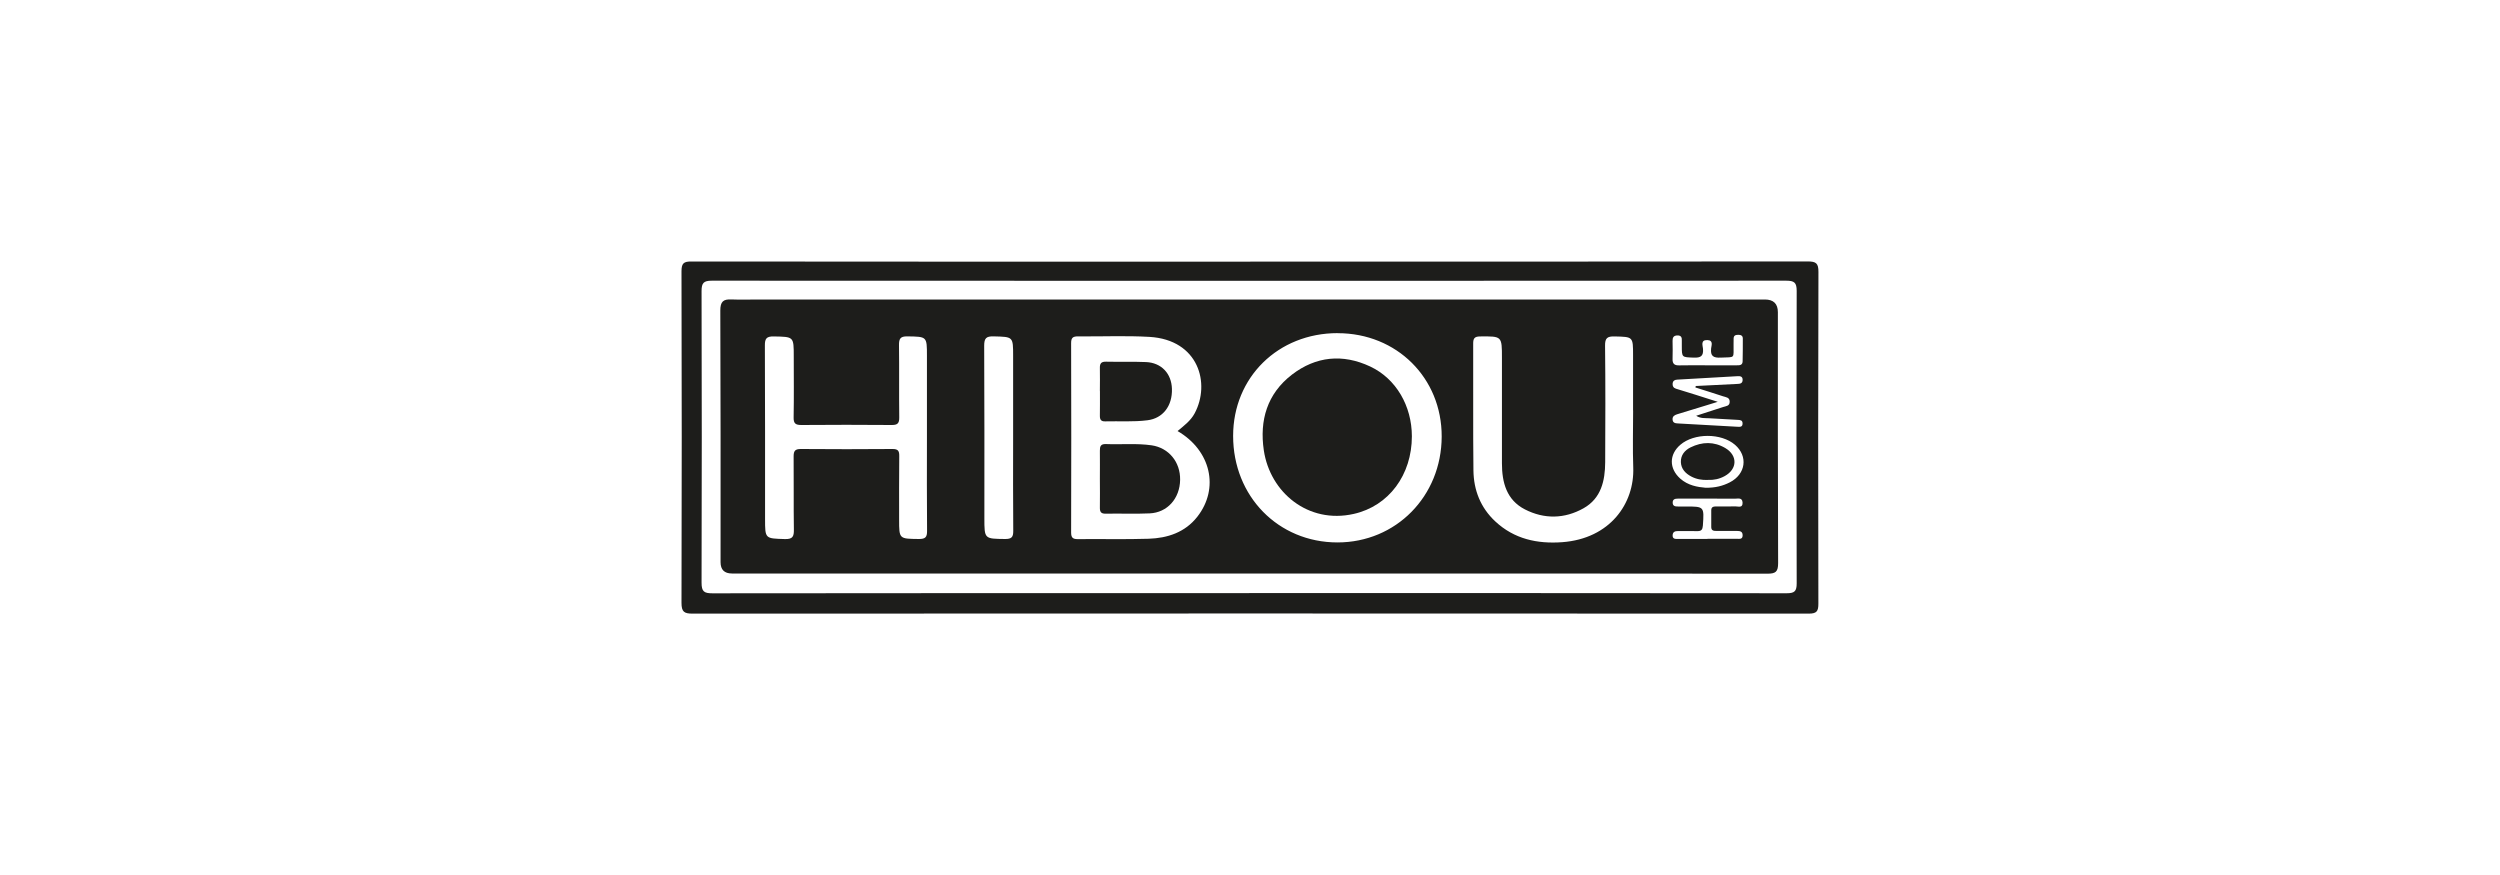 <?xml version="1.0" encoding="UTF-8"?><svg id="Vrstva_1" xmlns="http://www.w3.org/2000/svg" viewBox="0 0 400 140"><defs><style>.cls-1{fill:#1d1d1b;}</style></defs><path class="cls-1" d="m200.06,41.86c29.72,0,59.44,0,89.16-.03,1.35,0,1.74.28,1.73,1.7-.06,17.69-.05,35.37-.01,53.06,0,1.21-.26,1.59-1.55,1.59-59.53-.03-119.06-.03-178.59,0-1.34,0-1.76-.29-1.76-1.72.05-17.69.05-35.37,0-53.06,0-1.26.34-1.57,1.58-1.56,29.81.03,59.62.03,89.43.03Zm-.19,53.03c28.67,0,57.34,0,86.01.03,1.25,0,1.59-.33,1.59-1.58-.04-15.6-.05-31.2,0-46.8,0-1.33-.39-1.63-1.68-1.63-57.3.03-114.59.03-171.89,0-1.32,0-1.65.36-1.65,1.66.04,15.55.05,31.11,0,46.66,0,1.41.39,1.7,1.74,1.7,28.63-.04,57.25-.03,85.88-.03Z"/><path class="cls-1" d="m199.73,91.76c-27.54,0-55.07,0-82.61,0q-1.83,0-1.83-1.81c0-13.42.02-26.84-.04-40.27,0-1.42.47-1.83,1.77-1.77,1.45.06,2.9.01,4.35.01,53.67,0,107.34,0,161.01,0q2.08,0,2.08,2.04c0,13.38-.02,26.75.04,40.13,0,1.42-.41,1.7-1.75,1.7-27.67-.04-55.35-.03-83.02-.03h0Zm-11.31-22.8c1.01-.84,2.08-1.63,2.72-2.82,2.56-4.77.66-11.78-7.24-12.24-3.8-.22-7.61-.04-11.42-.08-.81,0-1.1.21-1.1,1.07.03,10.1.03,20.21,0,30.31,0,.86.3,1.07,1.11,1.06,3.76-.04,7.53.06,11.29-.06,3.03-.1,5.83-1.02,7.79-3.52,3.57-4.56,2.16-10.61-3.14-13.7Zm25.61-15.66c-9.54,0-16.73,7.07-16.73,16.45,0,9.66,7.22,17.03,16.69,17.04,9.37,0,16.65-7.39,16.68-16.93.03-9.38-7.19-16.56-16.65-16.55Zm-65.72,16.82c0-4.4,0-8.79,0-13.19,0-3.12,0-3.06-3.14-3.11-1.14-.02-1.34.4-1.33,1.41.05,3.85-.01,7.71.04,11.56.01.97-.3,1.22-1.24,1.21-4.81-.04-9.61-.04-14.42,0-.93,0-1.26-.24-1.24-1.21.06-3.26.02-6.53.02-9.79,0-3.16,0-3.11-3.2-3.17-1.15-.02-1.43.33-1.42,1.45.04,9.25.03,18.5.03,27.74,0,3.2,0,3.13,3.15,3.23,1.28.04,1.48-.41,1.46-1.54-.06-3.9,0-7.8-.04-11.7,0-.88.25-1.17,1.15-1.17,4.9.04,9.8.04,14.69,0,.86,0,1.07.3,1.06,1.11-.04,3.4-.02,6.8-.02,10.2,0,3.1,0,3.05,3.16,3.09,1,0,1.32-.25,1.31-1.29-.05-4.94-.02-9.88-.02-14.82Zm112.98-4.43v-8.84c0-3,0-2.95-2.95-3.02-1.17-.03-1.55.25-1.53,1.49.07,6.21.05,12.42.02,18.63-.02,2.97-.64,5.78-3.46,7.37-3.04,1.71-6.29,1.77-9.39.18-2.93-1.51-3.67-4.3-3.67-7.37,0-5.62,0-11.24,0-16.86,0-3.51,0-3.47-3.48-3.44-.94,0-1.13.34-1.12,1.19.03,6.75-.04,13.51.04,20.26.04,3.14,1.13,5.94,3.49,8.14,3.03,2.83,6.73,3.62,10.71,3.33,7.68-.57,11.58-6.22,11.37-11.95-.11-3.03-.02-6.07-.02-9.11Zm-99.19,4.44c0-4.39,0-8.79,0-13.18,0-3.11,0-3.05-3.12-3.13-1.2-.03-1.51.3-1.51,1.5.05,9.2.03,18.39.03,27.59,0,3.34,0,3.29,3.32,3.33,1.02,0,1.31-.28,1.3-1.3-.05-4.94-.02-9.87-.02-14.81Zm109.17-8.15c.02-.07.03-.15.05-.22,2.21-.11,4.42-.22,6.63-.33.43-.02.85-.05.87-.62.02-.57-.35-.65-.82-.62-3.21.19-6.42.37-9.63.55-.4.02-.7.16-.75.62-.04.42.13.7.53.83.99.31,1.99.61,2.98.92,1.12.35,2.25.71,3.71,1.18-.78.24-1.17.36-1.55.48-1.65.5-3.29,1-4.94,1.51-.41.13-.77.32-.74.83.03.54.41.62.85.64,3.17.17,6.33.36,9.5.53.41.02.87.08.85-.55-.01-.51-.38-.53-.76-.55-1.54-.08-3.07-.16-4.61-.26-.66-.04-1.36.06-2.05-.4,1.49-.48,2.91-.93,4.32-1.4.44-.15,1.05-.14,1.04-.85,0-.7-.6-.71-1.05-.86-1.48-.49-2.97-.95-4.45-1.42Zm1.61,16.06c1.6.02,2.78-.3,3.88-.86,2.58-1.32,2.96-4.19.83-6.02-2.2-1.89-6.52-1.89-8.73,0-1.82,1.56-1.82,3.79-.04,5.4,1.26,1.13,2.81,1.37,4.06,1.48Zm.31,8.17c1.58,0,3.17,0,4.75,0,.39,0,.87.1.88-.54.01-.63-.39-.72-.9-.72-1.09.01-2.17,0-3.26,0-.43,0-.85-.02-.86-.6-.01-.9,0-1.81,0-2.71,0-.58.41-.61.84-.61,1,0,1.99.03,2.99-.01.46-.02,1.23.33,1.18-.62-.05-.85-.76-.6-1.26-.61-1.9-.02-3.8,0-5.7-.01-1.13,0-2.26,0-3.39,0-.45,0-.84.09-.83.64,0,.56.4.63.85.62.41,0,.81,0,1.22,0,2.99,0,2.97,0,2.76,3.06-.05.63-.24.89-.88.88-1.04-.03-2.08,0-3.12-.01-.47,0-.81.13-.84.66-.03.6.39.61.83.6,1.58,0,3.17,0,4.75,0Zm.02-27.76c1.54,0,3.08,0,4.62,0,.47,0,.97.02.99-.62.03-1.22.03-2.44.03-3.66,0-.47-.3-.6-.72-.6-.41,0-.73.08-.75.56-.01.32,0,.63-.01.95-.04,2.36.37,2.03-2.05,2.14-1.16.05-1.68-.22-1.54-1.48.05-.47.4-1.3-.61-1.33-1.12-.03-.73.89-.69,1.39.1,1.17-.36,1.46-1.47,1.42-1.92-.07-1.92-.01-1.92-1.88,0-.27-.01-.54,0-.81.03-.52-.08-.88-.73-.86-.61.02-.76.36-.75.88.01.95.04,1.9,0,2.85-.04.85.34,1.09,1.14,1.06,1.49-.04,2.99-.01,4.48-.01Z"/><path class="cls-1" d="m175.98,76.61c0-1.49.02-2.99,0-4.48-.01-.7.12-1.11.96-1.08,2.44.1,4.89-.15,7.32.2,2.73.4,4.61,2.66,4.56,5.53-.05,2.97-2.03,5.23-4.87,5.36-2.35.11-4.71,0-7.06.05-.74.01-.92-.31-.91-.97.03-1.54,0-3.08,0-4.62Z"/><path class="cls-1" d="m175.98,62.58c0-1.22.03-2.44,0-3.67-.02-.73.18-1.06.99-1.04,2.13.05,4.26-.03,6.38.06,2.47.1,4.09,1.83,4.16,4.29.08,2.74-1.46,4.71-3.9,5.02-2.26.29-4.52.12-6.78.18-.66.02-.86-.28-.85-.9.03-1.31,0-2.62.01-3.94Z"/><path class="cls-1" d="m225.9,69.8c0,6.16-3.67,11.17-9.32,12.43-7.26,1.63-13.37-3.42-14.37-10.18-.71-4.79.53-9.05,4.49-12.1,3.85-2.96,8.14-3.37,12.53-1.31,4.15,1.95,6.66,6.31,6.67,11.16Z"/><path class="cls-1" d="m273.29,76.79c-1,.04-1.88-.12-2.69-.55-.93-.49-1.62-1.22-1.66-2.3-.04-1.1.61-1.9,1.55-2.36,1.85-.91,3.75-.96,5.56.11,2,1.19,1.94,3.36-.09,4.48-.85.47-1.77.66-2.66.61Z"/></svg>